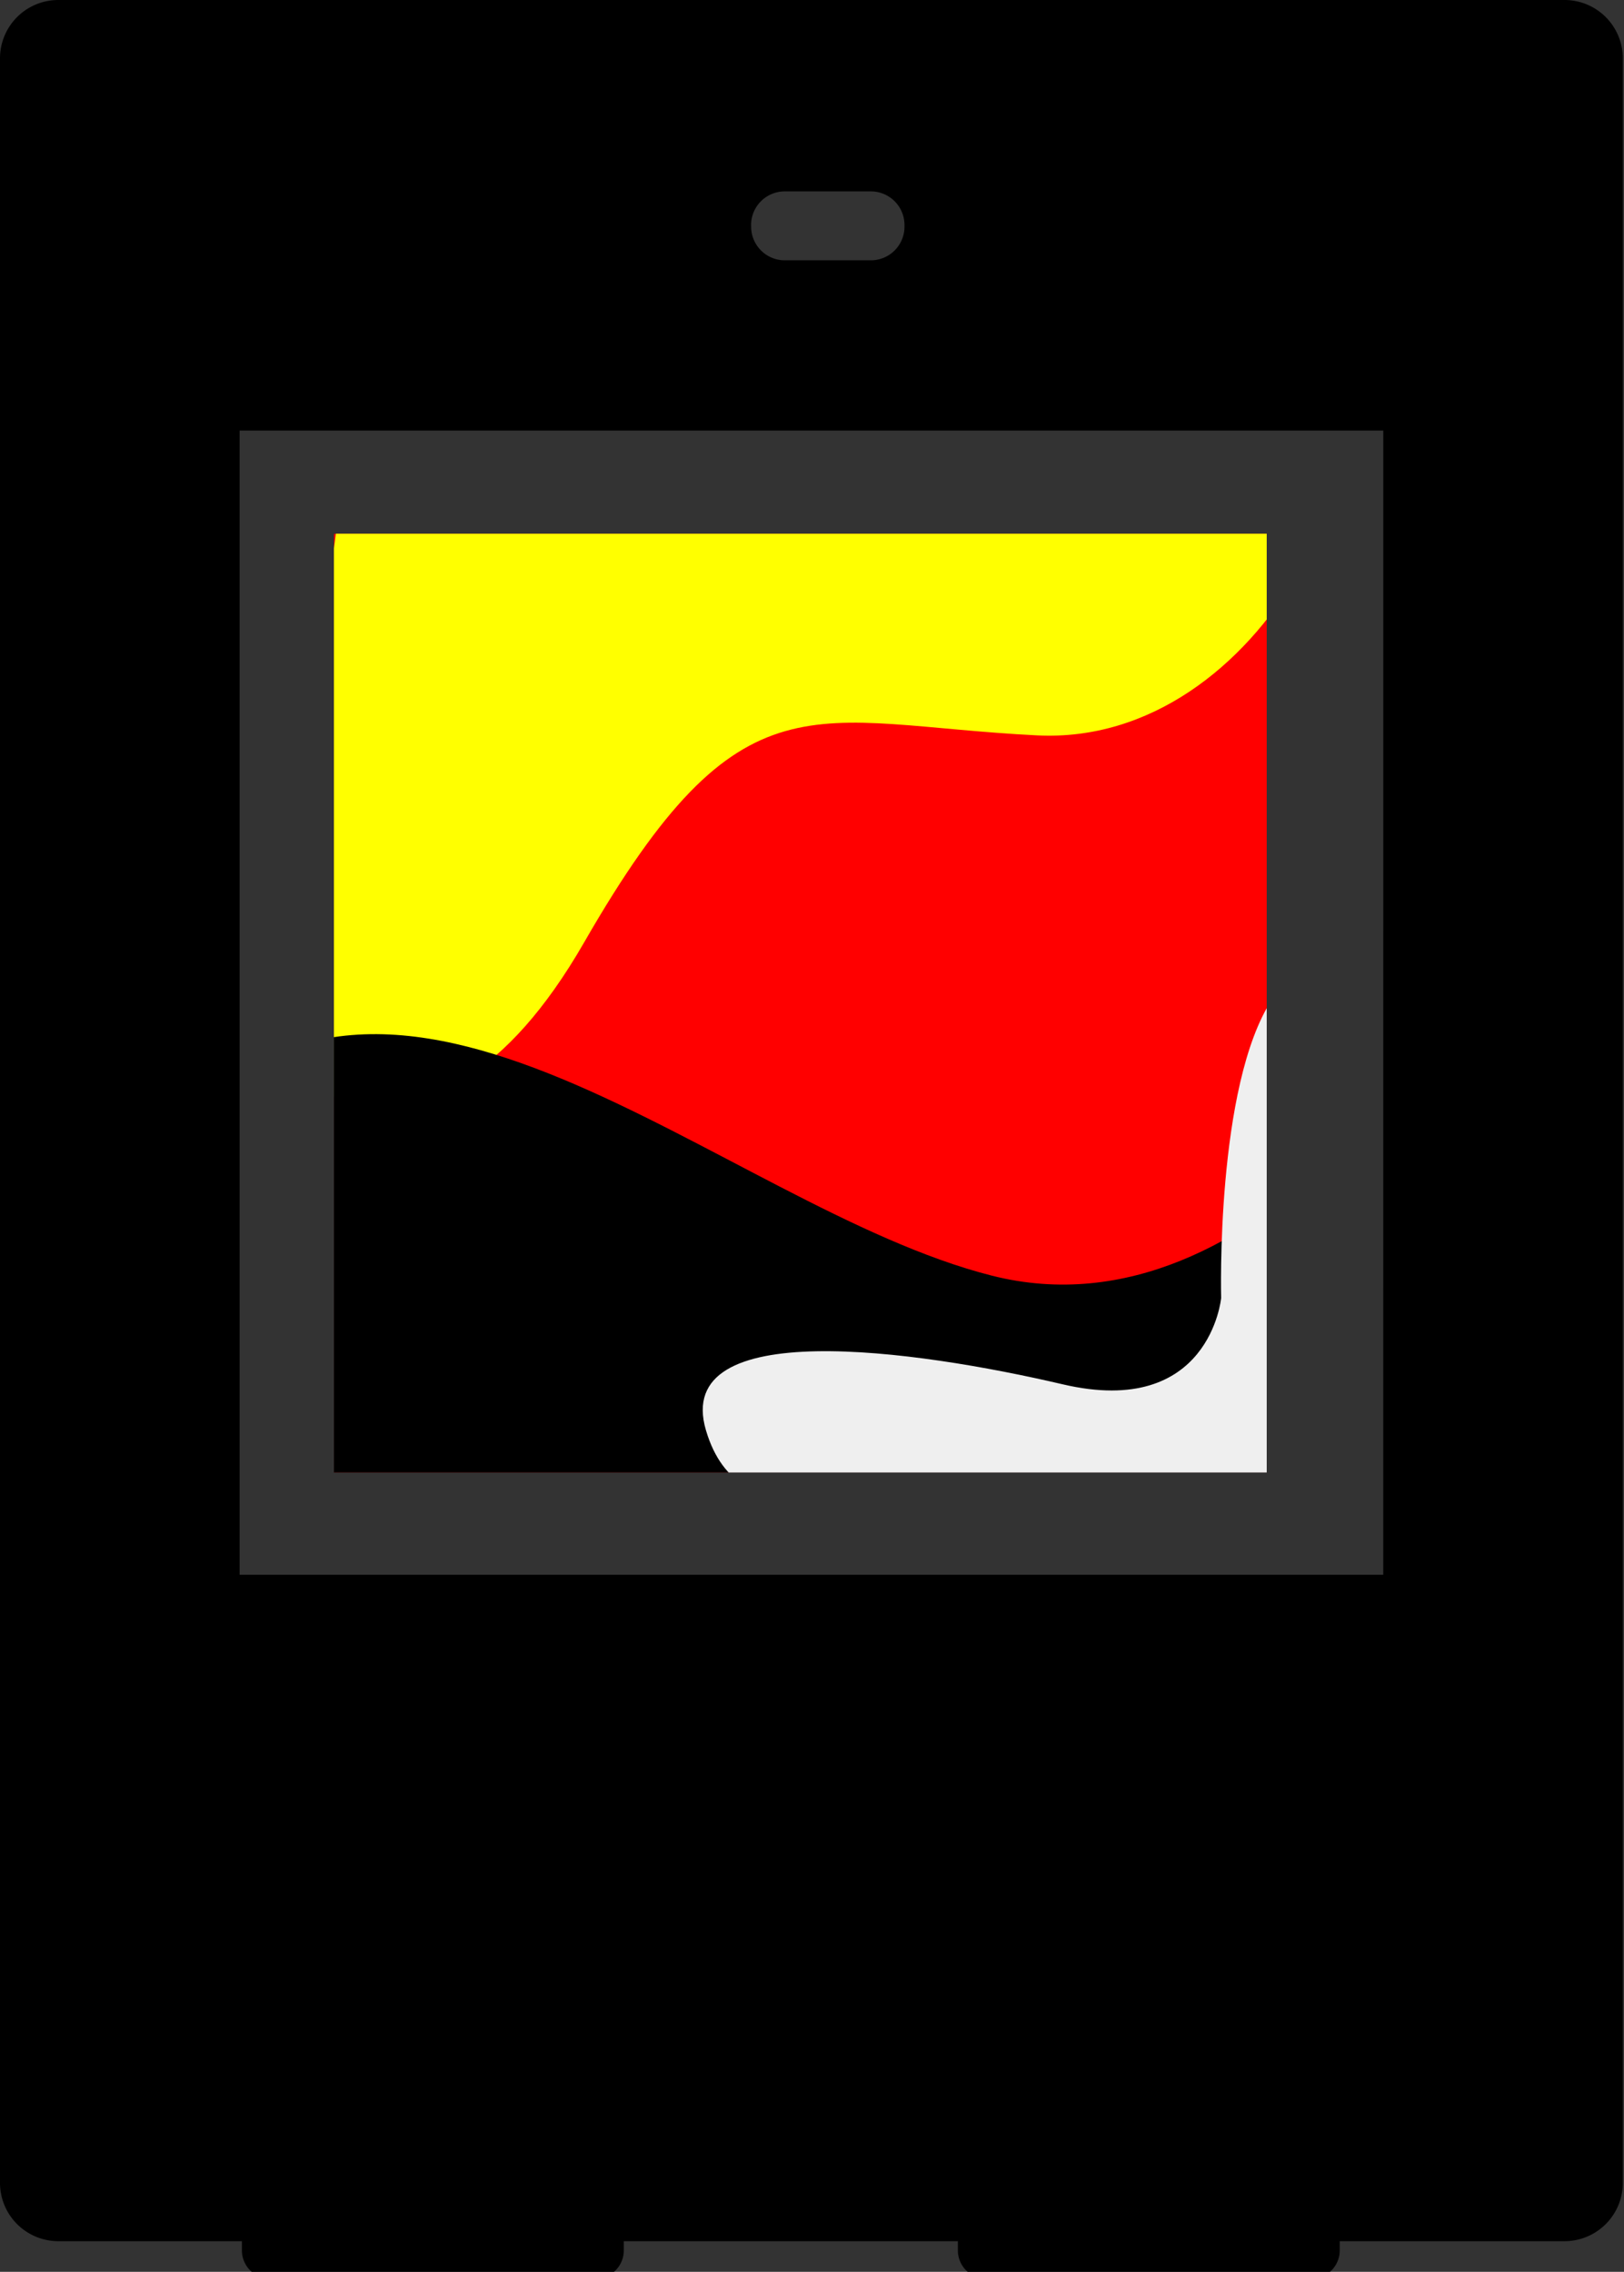 <svg id="Group_2151" data-name="Group 2151" xmlns="http://www.w3.org/2000/svg" xmlns:xlink="http://www.w3.org/1999/xlink" width="118" height="165" viewBox="0 0 118 165">
  <rect x="0" y="0" width="118" height="165" fill="#333333" stroke="none"/>
  <defs>
    <style>
      .cls-1 {
        fill: none;
      }

      .cls-2 {
        clip-path: url(#clip-path);
      }

      .cls-3 {
        fill: red;
      }

      .cls-4 {
        clip-path: url(#clip-path-2);
      }

      .cls-5 {
        fill: #ff0;
      }

      .cls-6 {
        fill: #efefef;
      }
    </style>
    <clipPath id="clip-path">
      <rect id="Rectangle_2685" data-name="Rectangle 2685" class="cls-1" width="118" height="165"/>
    </clipPath>
    <clipPath id="clip-path-2">
      <rect id="Rectangle_2686" data-name="Rectangle 2686" class="cls-1" width="67.777" height="68.181"/>
    </clipPath>
  </defs>
  <g id="Group_2148" data-name="Group 2148">
    <g id="Group_2147" data-name="Group 2147" class="cls-2">
      <path id="Path_3820" data-name="Path 3820" d="M113.674,0H4.239A4.237,4.237,0,0,0,0,4.239V158.534a4.237,4.237,0,0,0,4.239,4.239H17.577v.669a2.056,2.056,0,0,0,2.057,2.057H43.269a2.056,2.056,0,0,0,2.057-2.057v-.669H69.6v.669a2.055,2.055,0,0,0,2.05,2.057H95.289a2.056,2.056,0,0,0,2.057-2.057v-.669h16.329a4.237,4.237,0,0,0,4.239-4.239V4.239A4.237,4.237,0,0,0,113.674,0m-59.1,16.343A2.446,2.446,0,0,1,57.025,13.9H63.28a2.444,2.444,0,0,1,2.44,2.447v.119a2.443,2.443,0,0,1-2.44,2.44H57.025a2.444,2.444,0,0,1-2.447-2.44Zm45.933,98.029H17.41V31.27h83.1Z"/>
      <rect id="Rectangle_2684" data-name="Rectangle 2684" class="cls-3" width="67.77" height="68.174" transform="translate(24.27 38.772)"/>
    </g>
  </g>
  <g id="Group_2150" data-name="Group 2150" transform="translate(24.263 38.765)">
    <g id="Group_2149" data-name="Group 2149" class="cls-4">
      <path id="Path_3821" data-name="Path 3821" class="cls-5" d="M2.784,60.976S14.3,72.661,25.82,52.63,42.274,36.775,58.729,37.6s27.143-21.7,20.561-30.88-69.38,0-69.38,0Z" transform="translate(-7.637 -22.956)"/>
      <path id="Path_3822" data-name="Path 3822" d="M102.965,10.352S88.156,35.828,68.411,30.822,24.814.988,8.359,20.915,5.891,60.029,11.65,60.029s67.456,3.34,67.456,3.34,16.454,7.223,27.15-11.825-3.291-41.192-3.291-41.192" transform="translate(-20.616 23.059)"/>
      <path id="Path_3823" data-name="Path 3823" class="cls-6" d="M44.991,33.883s-.823,8.764-11.518,6.261S5.089,35.138,7.557,43.483,18.984,46.4,22.937,53.077,50.75,58.92,52.806,48.071s-3.291-17.11,0-25.037,0-17.11-4.114-10.849-3.7,21.7-3.7,21.7" transform="translate(19.474 21.63)"/>
    </g>
  </g>
</svg>
